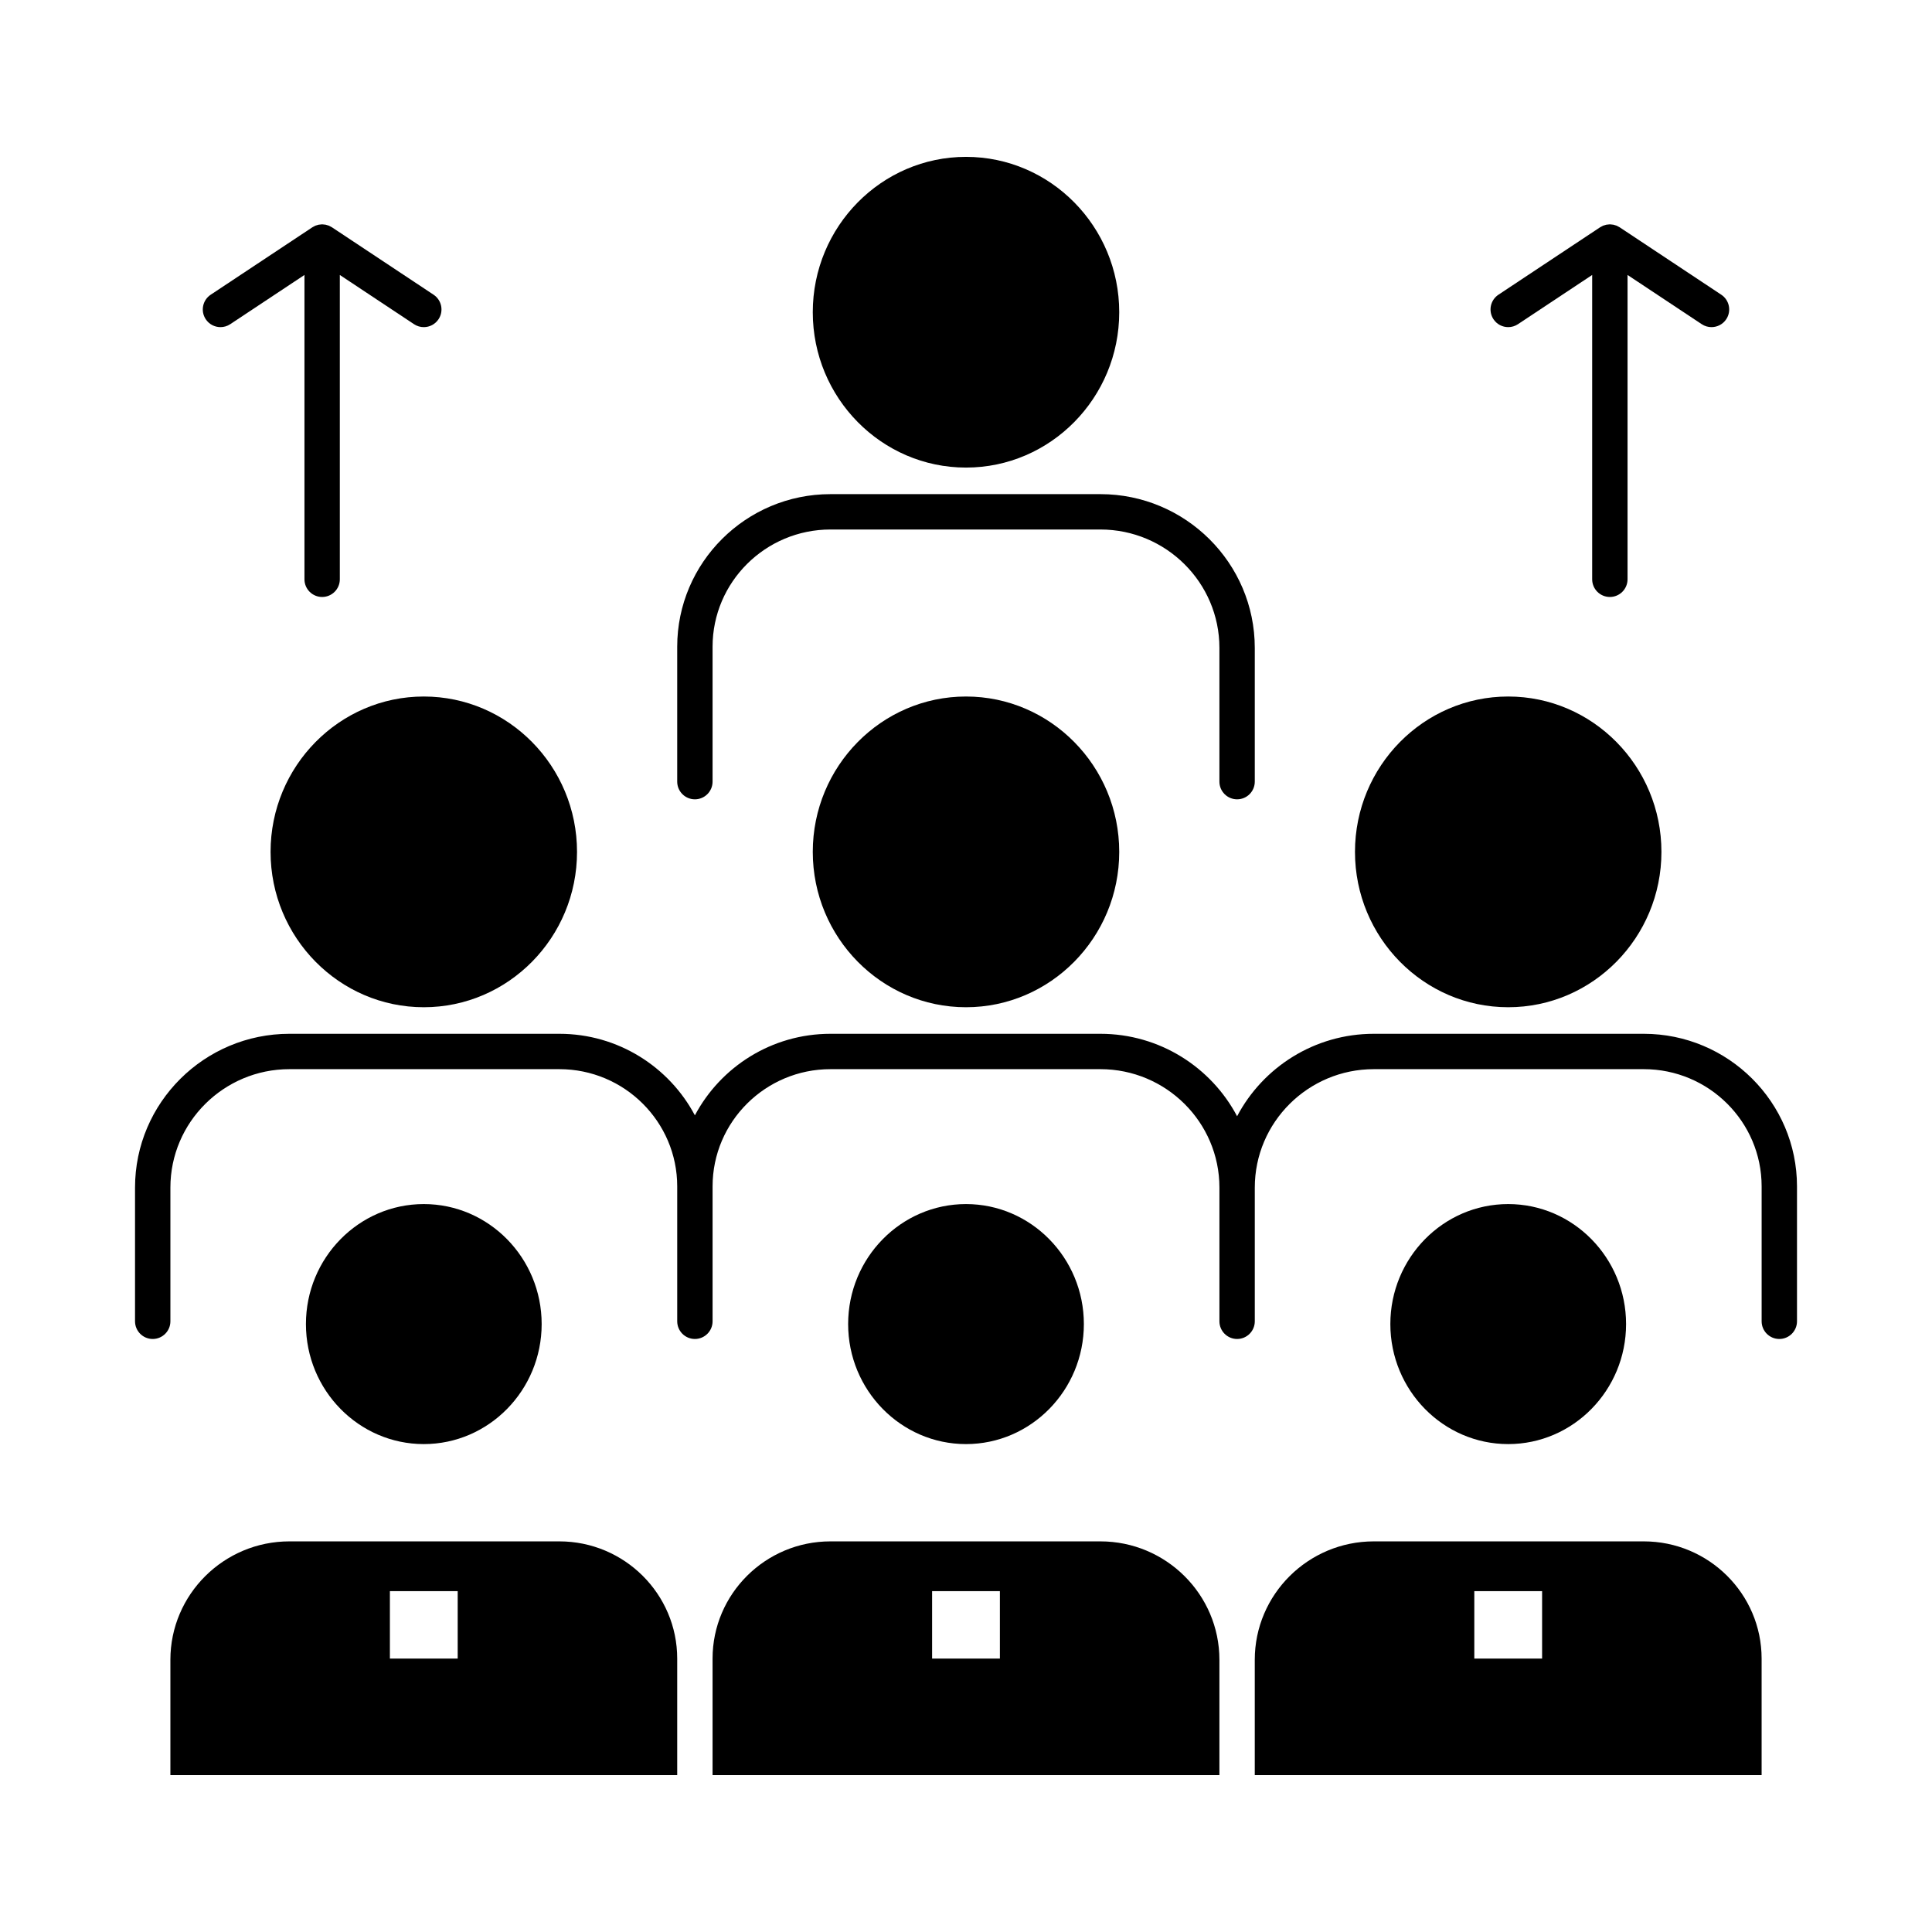 <?xml version="1.0" ?><!DOCTYPE svg  PUBLIC '-//W3C//DTD SVG 1.1//EN'  'http://www.w3.org/Graphics/SVG/1.1/DTD/svg11.dtd'><svg height="512px" style="enable-background:new 0 0 512 512;" version="1.1" viewBox="0 0 512 512" width="512px" xml:space="preserve" xmlns="http://www.w3.org/2000/svg" xmlns:xlink="http://www.w3.org/1999/xlink"><g id="C_-_66_x2C__Workforce_x2C__Business_x2C__human_x2C__leadership_x2C__management_x2C__organization_x2C__resources_x2C__teamwork"><g><path d="M291.607,408.479H220.08c-17.228,0-31.243,13.937-31.243,31.067v30.883h134.319v-30.571    C323.156,422.556,309.004,408.479,291.607,408.479z M264.982,439.538h-17.964v-17.871h17.964V439.538z"/><path d="M435.611,408.479h-71.536c-17.396,0-31.548,14.076-31.548,31.379v30.571h134.318v-30.883    C466.846,422.416,452.834,408.479,435.611,408.479z M408.672,439.538h-17.965v-17.871h17.965V439.538z"/><path d="M148.231,408.479H76.705c-17.397,0-31.55,14.076-31.55,31.379v30.571h134.313v-30.883    C179.467,422.416,165.455,408.479,148.231,408.479z M121.293,439.538h-17.966v-17.871h17.966V439.538z"/><path d="M143.546,350.891c0-17.535-14.012-31.801-31.235-31.801c-17.223,0-31.235,14.266-31.235,31.801    c0,17.539,14.013,31.808,31.235,31.808C129.534,382.698,143.546,368.43,143.546,350.891z"/><path d="M430.926,350.891c0-17.535-14.013-31.801-31.237-31.801c-17.222,0-31.233,14.266-31.233,31.801    c0,17.539,14.012,31.808,31.233,31.808C416.913,382.698,430.926,368.43,430.926,350.891z"/><path d="M287.236,350.891c0-17.535-14.012-31.801-31.235-31.801c-17.223,0-31.235,14.266-31.235,31.801    c0,17.539,14.013,31.808,31.235,31.808C273.225,382.698,287.236,368.43,287.236,350.891z"/><path d="M435.611,273.967h-71.536c-15.714,0-29.381,8.873-36.233,21.848c-6.853-12.975-20.52-21.848-36.234-21.848H220.08    c-15.57,0-29.114,8.773-35.927,21.611c-6.812-12.838-20.354-21.611-35.921-21.611H76.705c-22.564,0-40.921,18.28-40.921,40.75    v35.439c0,2.588,2.099,4.686,4.686,4.686c2.588,0,4.686-2.098,4.686-4.686v-35.439c0-17.303,14.153-31.379,31.55-31.379h71.527    c17.224,0,31.235,13.937,31.235,31.066v35.752c0,2.588,2.098,4.686,4.685,4.686c2.588,0,4.686-2.098,4.686-4.686v-35.752    c0-17.13,14.015-31.066,31.243-31.066h71.527c17.396,0,31.549,14.076,31.549,31.379v35.439c0,2.588,2.098,4.686,4.686,4.686    s4.686-2.098,4.686-4.686v-35.439c0-17.303,14.152-31.379,31.548-31.379h71.536c17.223,0,31.234,13.937,31.234,31.066v35.752    c0,2.588,2.098,4.686,4.686,4.686s4.686-2.098,4.686-4.686v-35.752C476.217,292.107,458.001,273.967,435.611,273.967z"/><path d="M399.688,266.928c22.392,0,40.608-18.469,40.608-41.171c0-22.703-18.217-41.173-40.608-41.173    c-22.39,0-40.604,18.47-40.604,41.173C359.084,248.458,377.299,266.928,399.688,266.928z"/><path d="M256.001,184.584c-22.391,0-40.606,18.47-40.606,41.173c0,22.702,18.216,41.171,40.606,41.171    s40.606-18.469,40.606-41.171C296.607,203.054,278.392,184.584,256.001,184.584z"/><path d="M71.704,225.757c0,22.702,18.216,41.171,40.606,41.171s40.606-18.469,40.606-41.171c0-22.703-18.216-41.173-40.606-41.173    S71.704,203.054,71.704,225.757z"/><path d="M184.152,211.828c2.588,0,4.686-2.098,4.686-4.686v-35.751c0-17.13,14.015-31.067,31.243-31.067h71.527    c17.396,0,31.549,14.076,31.549,31.379v35.439c0,2.588,2.098,4.686,4.686,4.686s4.686-2.098,4.686-4.686v-35.439    c0-22.469-18.357-40.75-40.92-40.75H220.08c-22.394,0-40.613,18.141-40.613,40.438v35.751    C179.467,209.73,181.565,211.828,184.152,211.828z"/><path d="M256.001,123.914c22.391,0,40.606-18.469,40.606-41.171s-18.216-41.172-40.606-41.172s-40.606,18.469-40.606,41.172    S233.61,123.914,256.001,123.914z"/><path d="M58.43,86.693c0.89,0,1.789-0.253,2.585-0.781l19.67-13.045v80.651c0,2.588,2.098,4.686,4.685,4.686    c2.588,0,4.686-2.098,4.686-4.686v-80.65l19.665,13.044c0.797,0.528,1.696,0.781,2.586,0.781c1.518,0,3.006-0.736,3.909-2.096    c1.43-2.156,0.842-5.063-1.314-6.495L87.967,60.235c-0.122-0.081-0.255-0.136-0.383-0.205c-0.136-0.074-0.266-0.157-0.411-0.218    c-0.01-0.004-0.021-0.008-0.032-0.013c-0.125-0.051-0.256-0.077-0.384-0.116c-0.01-0.004-0.02-0.006-0.031-0.01    c-0.141-0.043-0.276-0.099-0.423-0.128c-0.01-0.003-0.02-0.002-0.031-0.004c-0.144-0.028-0.29-0.031-0.435-0.046    c-0.15-0.015-0.299-0.043-0.45-0.043c-0.005,0-0.01-0.001-0.016-0.001c-0.006,0-0.012,0.001-0.018,0.001    c-0.127,0.001-0.252,0.026-0.379,0.037c-0.17,0.014-0.34,0.02-0.509,0.053c-0.007,0.001-0.016,0.001-0.024,0.002    c-0.145,0.029-0.278,0.085-0.417,0.127c-0.142,0.043-0.285,0.072-0.424,0.129c-0.01,0.003-0.02,0.007-0.029,0.012    c-0.147,0.062-0.281,0.146-0.42,0.222c-0.125,0.068-0.256,0.122-0.376,0.202l-0.02,0.014c-0.001,0.001-0.002,0.002-0.003,0.002    l-26.914,17.85c-2.156,1.43-2.746,4.337-1.315,6.495C55.423,85.957,56.912,86.693,58.43,86.693z"/><path d="M399.693,86.693c0.89,0,1.789-0.253,2.585-0.781l19.665-13.044v80.65c0,2.588,2.098,4.686,4.686,4.686    s4.686-2.098,4.686-4.686v-80.65l19.663,13.044c0.796,0.528,1.695,0.781,2.585,0.781c1.518,0,3.008-0.736,3.91-2.096    c1.43-2.156,0.842-5.063-1.316-6.495l-26.906-17.85c-0.002,0-0.004-0.001-0.006-0.003l-0.022-0.015    c-0.104-0.069-0.22-0.115-0.328-0.176c-0.153-0.086-0.302-0.179-0.466-0.247c-0.008-0.003-0.017-0.006-0.025-0.01    c-0.139-0.057-0.282-0.087-0.424-0.129c-0.141-0.043-0.275-0.099-0.422-0.128c-0.007-0.001-0.016-0.001-0.022-0.002    c-0.161-0.032-0.325-0.037-0.488-0.051c-0.134-0.013-0.267-0.039-0.401-0.039c-0.006,0-0.011-0.001-0.016-0.001    c-0.006,0-0.012,0.001-0.018,0.001c-0.134,0-0.267,0.026-0.4,0.039c-0.162,0.015-0.326,0.019-0.488,0.051    c-0.008,0.001-0.016,0.001-0.023,0.002c-0.145,0.029-0.279,0.085-0.421,0.128c-0.142,0.042-0.285,0.072-0.425,0.129    c-0.008,0.004-0.016,0.007-0.024,0.01c-0.163,0.068-0.312,0.161-0.466,0.247c-0.109,0.061-0.225,0.106-0.328,0.176l-0.023,0.015    c-0.002,0.002-0.004,0.003-0.006,0.003l-26.907,17.85c-2.157,1.431-2.745,4.338-1.315,6.495    C396.686,85.957,398.175,86.693,399.693,86.693z"/></g></g><g id="Layer_1"/></svg>